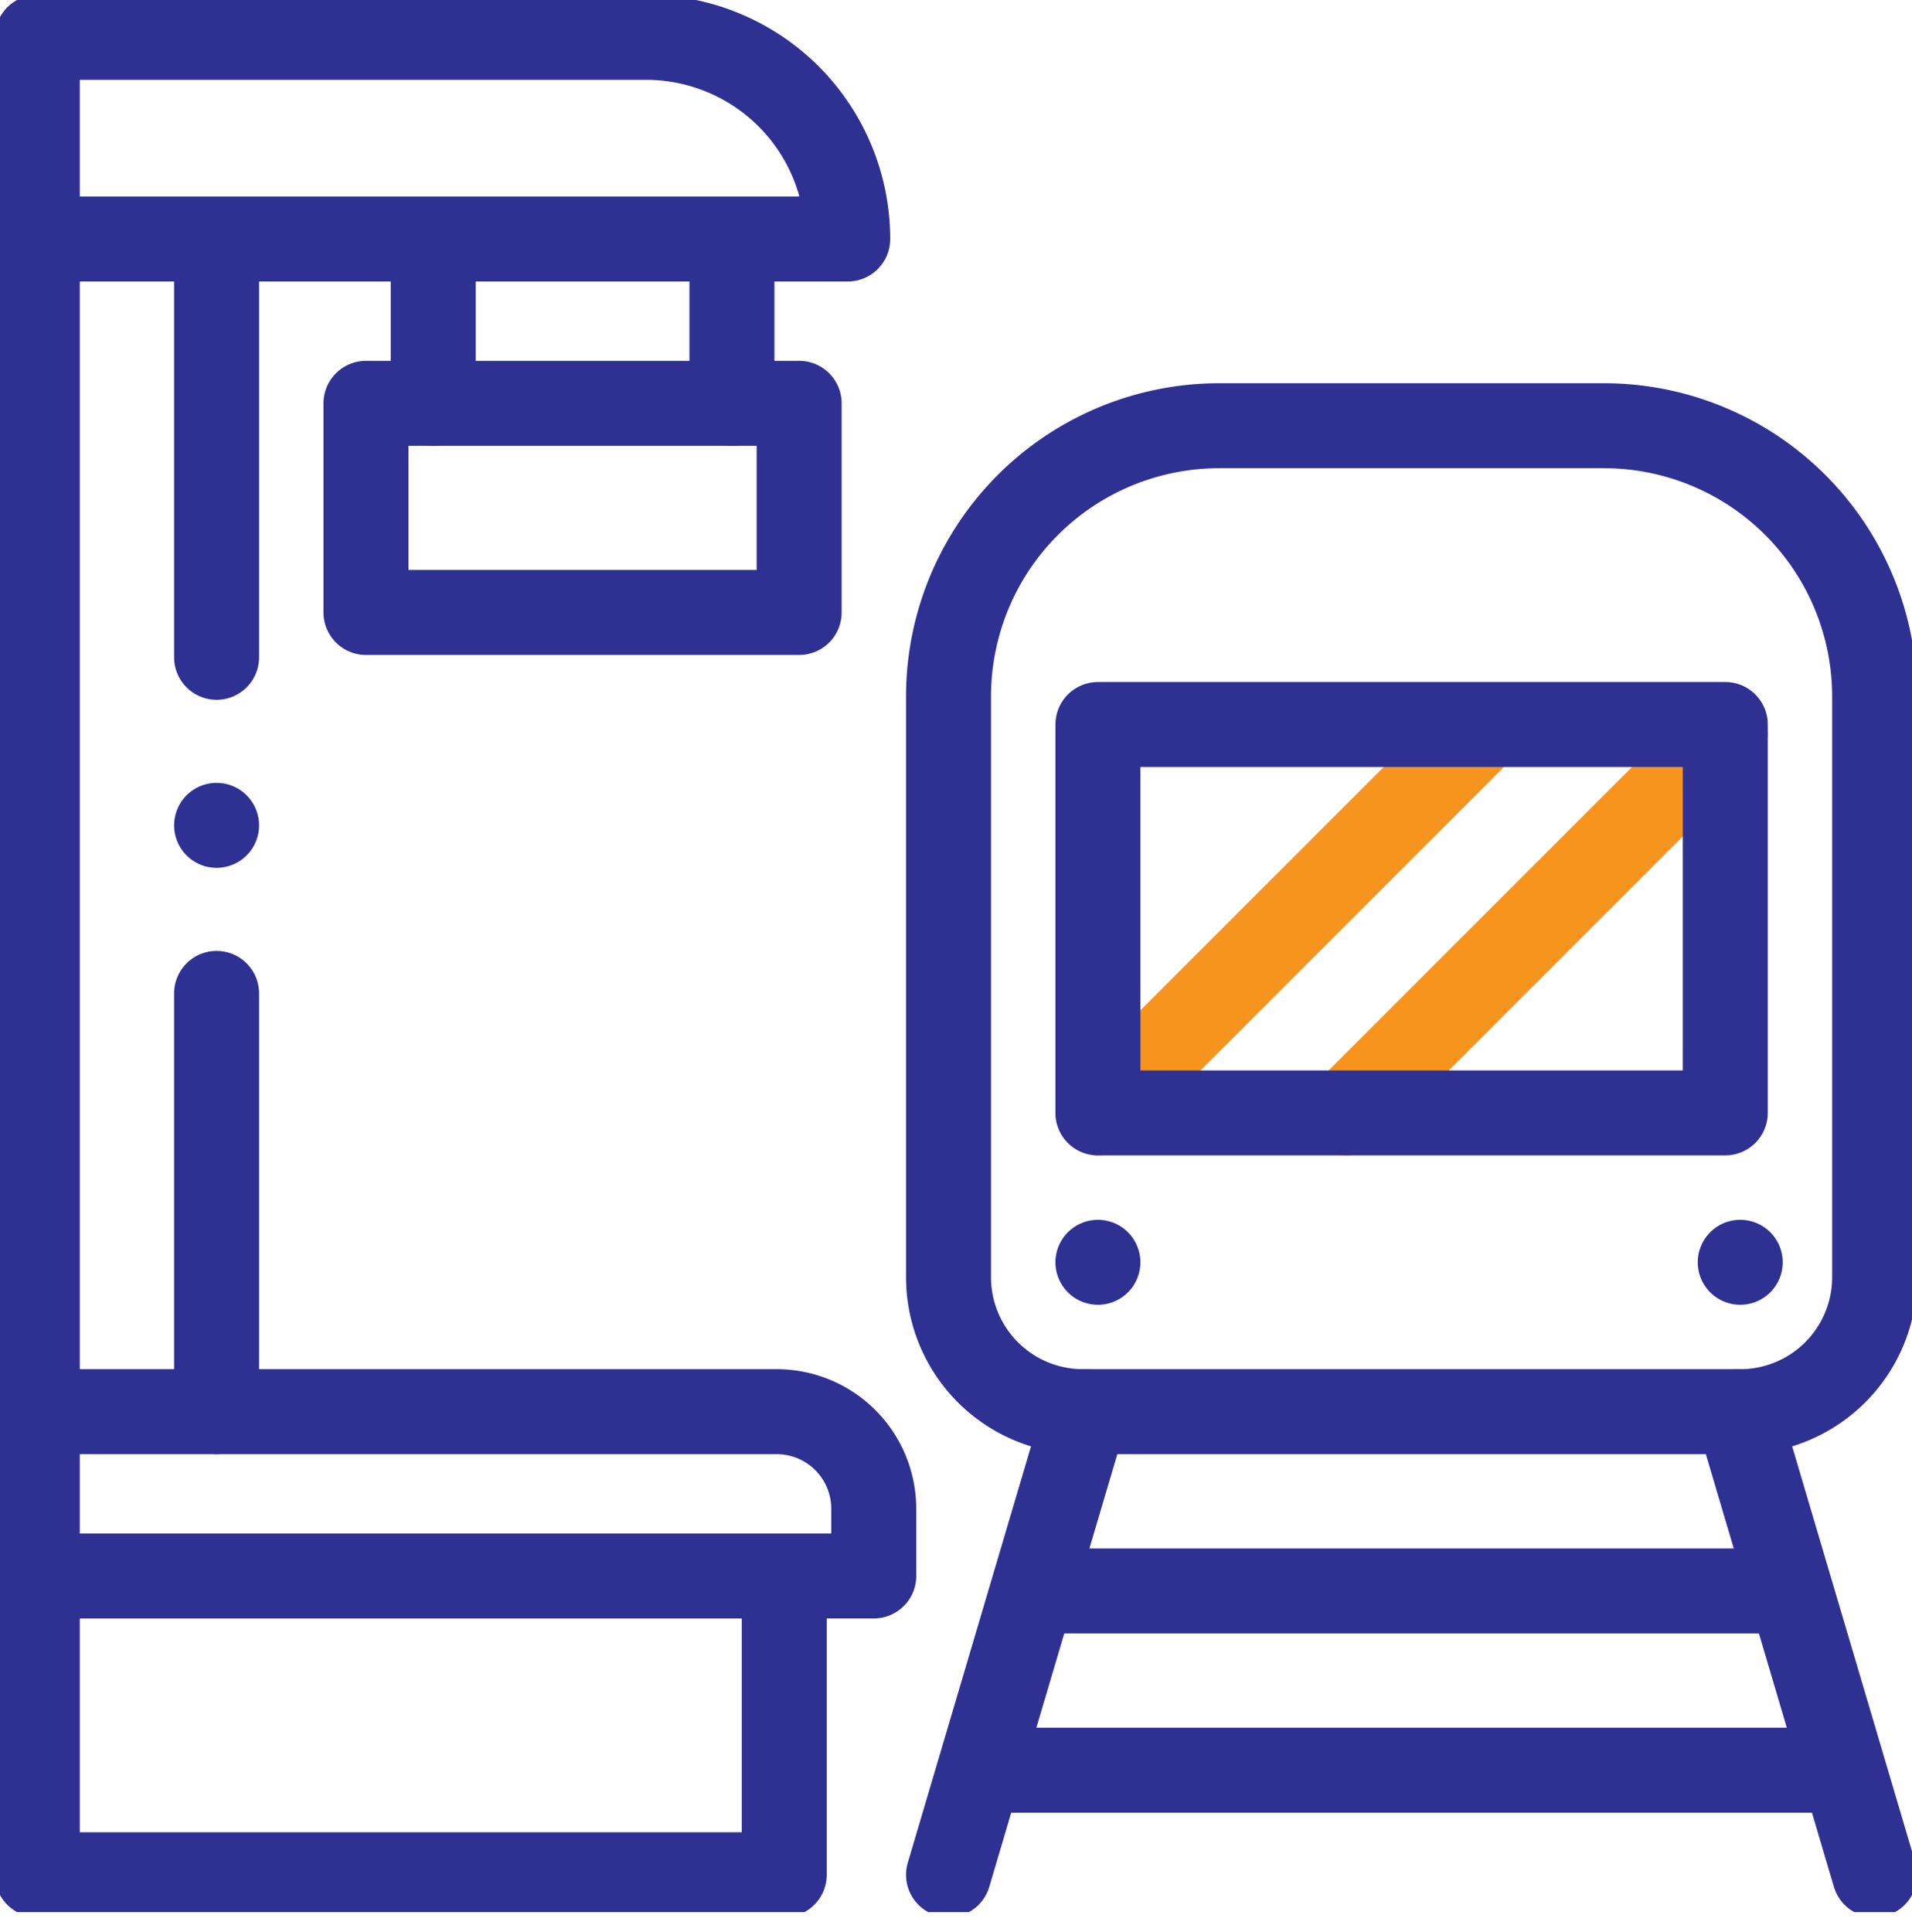<svg xmlns="http://www.w3.org/2000/svg" xmlns:xlink="http://www.w3.org/1999/xlink" width="90" height="90.947" viewBox="0 0 90 90.947">
  <defs>
    <clipPath id="clip-path">
      <rect id="Rectangle_12740" data-name="Rectangle 12740" width="90" height="90.947" transform="translate(170 456)" fill="#fff" stroke="#707070" stroke-width="1"/>
    </clipPath>
    <clipPath id="clip-path-2">
      <path id="path852" d="M0-682.665H90v90H0Z" transform="translate(0 682.665)"/>
    </clipPath>
  </defs>
  <g id="service-wayleave" transform="translate(-170 -456)" clip-path="url(#clip-path)">
    <g id="g846" transform="translate(170 456)">
      <g id="g848" transform="translate(0 0)">
        <g id="g850" clip-path="url(#clip-path-2)">
          <g id="g856" transform="translate(1.758 66.445)">
            <path id="path858" d="M0,0H34.8a4.57,4.57,0,0,1,4.57,4.57V7.734H0Z" fill="none" stroke="#2e3192" stroke-linecap="round" stroke-linejoin="round" stroke-width="4"/>
          </g>
          <path id="path860" d="M13.333-105.937H48.49V-120H13.333Z" transform="translate(-11.575 194.179)" fill="none" stroke="#2e3192" stroke-linecap="round" stroke-linejoin="round" stroke-width="4"/>
          <g id="g862" transform="translate(1.758 1.758)">
            <path id="path864" d="M-62.508-62.508h28.652A9.492,9.492,0,0,0-43.347-72H-72V-7.312" transform="translate(72 72)" fill="none" stroke="#2e3192" stroke-linecap="round" stroke-linejoin="round" stroke-width="4"/>
          </g>
          <g id="g866" transform="translate(10.195 11.25)">
            <path id="path868" d="M0-129.645v-19.688" transform="translate(0 149.333)" fill="none" stroke="#2e3192" stroke-linecap="round" stroke-linejoin="round" stroke-width="4"/>
          </g>
          <g id="g870" transform="translate(10.195 46.758)">
            <path id="path872" d="M0-129.645v-19.688" transform="translate(0 149.333)" fill="none" stroke="#2e3192" stroke-linecap="round" stroke-linejoin="round" stroke-width="4"/>
          </g>
          <g id="g874" transform="translate(1.758 11.25)">
            <path id="path876" d="M-62.508,0H-72" transform="translate(72)" fill="none" stroke="#2e3192" stroke-linecap="round" stroke-linejoin="round" stroke-width="4"/>
          </g>
          <g id="g878" transform="translate(44.648 20.039)">
            <path id="path880" d="M-245.4-305.593h-30.938a6.328,6.328,0,0,1-6.328-6.328v-27.334A12.744,12.744,0,0,1-269.922-352h18.105a12.744,12.744,0,0,1,12.744,12.744v27.334A6.328,6.328,0,0,1-245.4-305.593Z" transform="translate(282.666 351.999)" fill="none" stroke="#2e3192" stroke-linecap="round" stroke-linejoin="round" stroke-width="4"/>
          </g>
          <g id="g882" transform="translate(51.68 59.414)">
            <path id="path884" d="M0,0H0" fill="none" stroke="#2e3192" stroke-linecap="round" stroke-linejoin="round" stroke-width="4"/>
          </g>
          <g id="g886" transform="translate(81.914 59.414)">
            <path id="path888" d="M0,0H0" fill="none" stroke="#2e3192" stroke-linecap="round" stroke-linejoin="round" stroke-width="4"/>
          </g>
          <g id="g890" transform="translate(44.648 66.445)">
            <path id="path892" d="M-42.487,0l-6.452,21.8" transform="translate(48.939)" fill="none" stroke="#2e3192" stroke-linecap="round" stroke-linejoin="round" stroke-width="4"/>
          </g>
          <g id="g908" transform="translate(51.68 34.541)">
            <path id="path910" d="M0-117.491l17.842-17.842" transform="translate(0 135.333)" fill="none" stroke="#f7941e" stroke-linecap="round" stroke-linejoin="round" stroke-width="4"/>
          </g>
          <g id="g912" transform="translate(63.369 34.541)">
            <path id="path914" d="M0-117.491l17.842-17.842" transform="translate(0 135.333)" fill="none" stroke="#f7941e" stroke-linecap="round" stroke-linejoin="round" stroke-width="4"/>
          </g>
          <g id="g894" transform="translate(81.79 66.445)">
            <path id="path896" d="M0,0,6.452,21.8" fill="none" stroke="#2e3192" stroke-linecap="round" stroke-linejoin="round" stroke-width="4"/>
          </g>
          <path id="path898" d="M421.53-424H392v18.281H421.53Z" transform="translate(-340.319 458.101)" fill="none" stroke="#2e3192" stroke-linecap="round" stroke-linejoin="round" stroke-width="4"/>
          <g id="g900" transform="translate(49.705 74.883)">
            <path id="path902" d="M0,0H33.6" fill="none" stroke="#2e3192" stroke-linecap="round" stroke-linejoin="round" stroke-width="4"/>
          </g>
          <g id="g904" transform="translate(47.497 83.32)">
            <path id="path906" d="M0,0H37.9" fill="none" stroke="#2e3192" stroke-linecap="round" stroke-linejoin="round" stroke-width="4"/>
          </g>
          <path id="path916" d="M151.057-528.822H130.666v-9.844h20.391Z" transform="translate(-113.44 557.65)" fill="none" stroke="#2e3192" stroke-linecap="round" stroke-linejoin="round" stroke-width="4"/>
          <g id="g918" transform="translate(20.391 11.25)">
            <path id="path920" d="M0-50.932v-7.734" transform="translate(0 58.667)" fill="none" stroke="#2e3192" stroke-linecap="round" stroke-linejoin="round" stroke-width="4"/>
          </g>
          <g id="g922" transform="translate(34.453 11.25)">
            <path id="path924" d="M0-50.932v-7.734" transform="translate(0 58.667)" fill="none" stroke="#2e3192" stroke-linecap="round" stroke-linejoin="round" stroke-width="4"/>
          </g>
          <g id="g926" transform="translate(10.195 38.848)">
            <path id="path928" d="M0,0H0" fill="none" stroke="#2e3192" stroke-linecap="round" stroke-linejoin="round" stroke-width="4"/>
          </g>
        </g>
      </g>
    </g>
  </g>
</svg>
